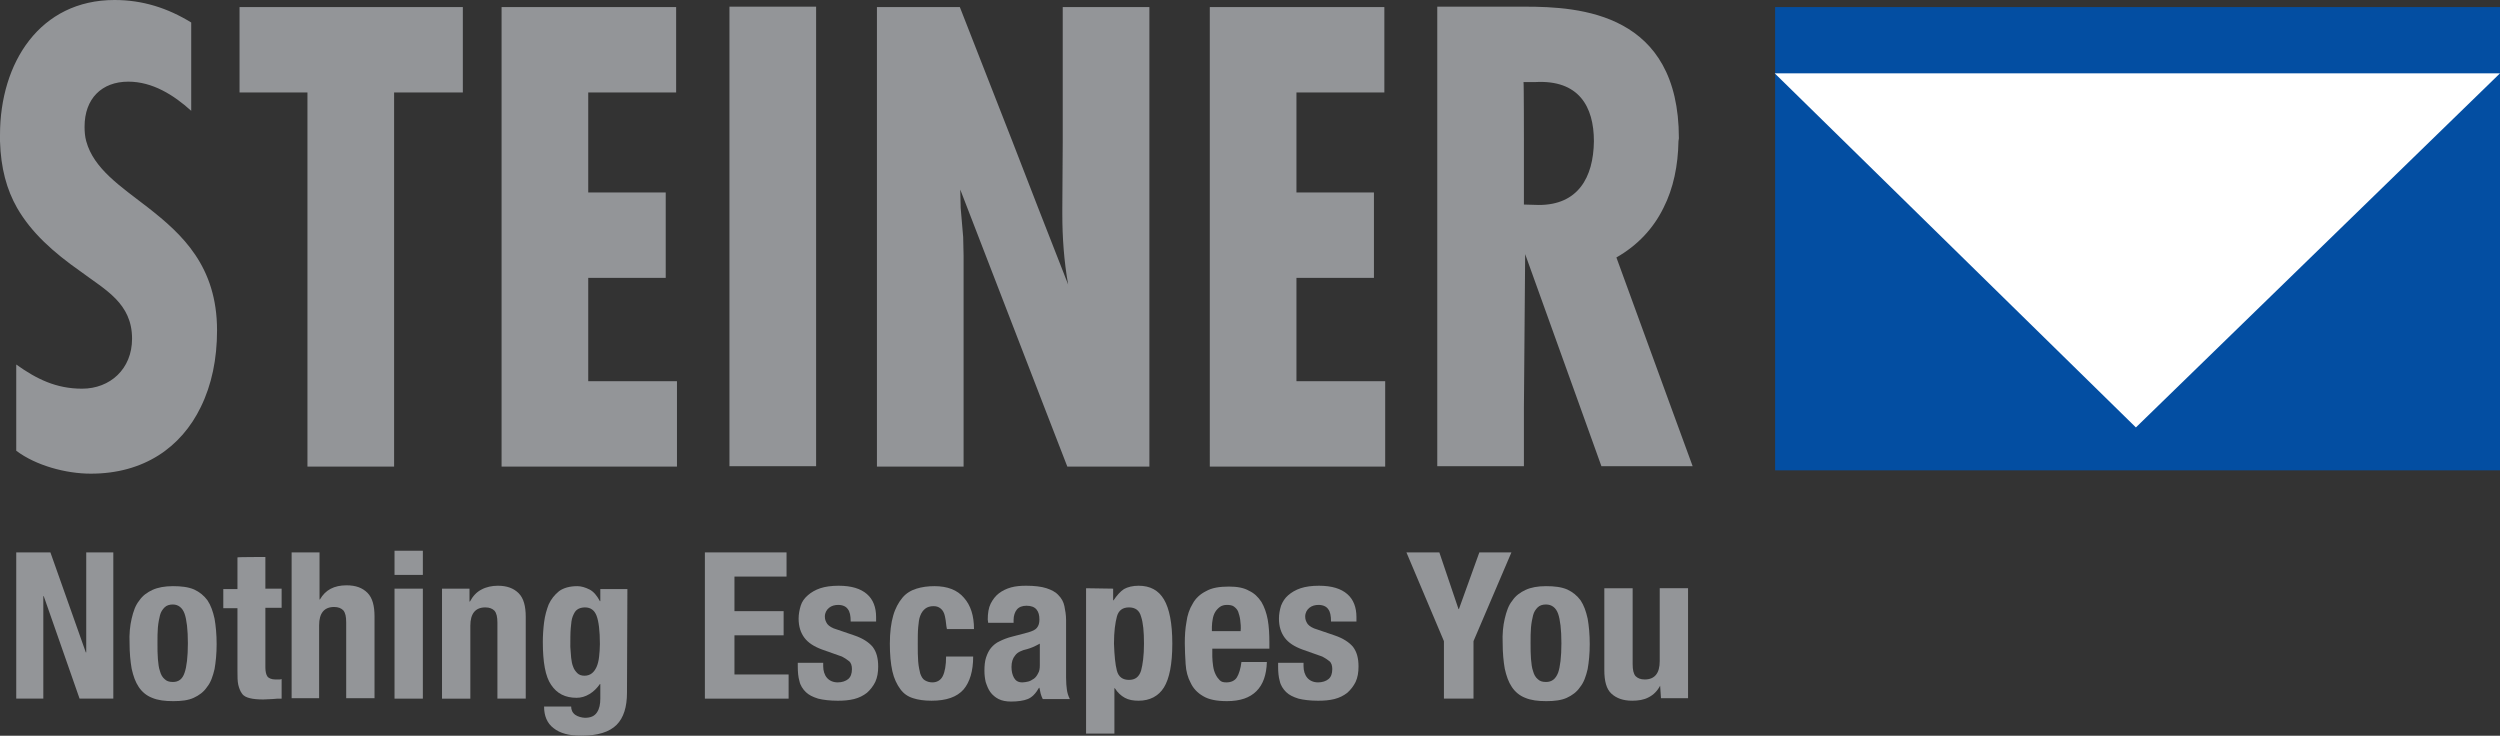 <?xml version="1.0" encoding="utf-8"?>
<!-- Generator: Adobe Illustrator 28.0.0, SVG Export Plug-In . SVG Version: 6.00 Build 0)  -->
<svg version="1.1" id="layer" xmlns="http://www.w3.org/2000/svg" xmlns:xlink="http://www.w3.org/1999/xlink" x="0px" y="0px"
	 viewBox="0 0 600.1 176.6" style="enable-background:new 0 0 600.1 176.6;" xml:space="preserve">
<rect x="0" y="0" width="600.1" height="176.6" fill="#333333" stroke="none"/>
<style type="text/css">
	.st0{fill:#939598;}
	.st1{fill:#034EA2;}
	.st2{fill:none;stroke:#034EA2;stroke-width:42.798;stroke-miterlimit:3.864;}
	.st3{fill:#FFFFFF;}
</style>
<g id="Layer_1">
	<g>
		<g>
			<path class="st0" d="M175.1,111.9V97.7V49.8v-16V1.6h20.8v32.2v16v47.9v14.2H175.1z M35.5,49.8c8.2,6.4,16.6,14.1,16.6,29.5
				c0,6.9-1.3,13.1-3.9,18.4c-4.7,9.7-13.7,16-26.4,16c-5.9,0-13.1-1.9-17.9-5.5V97.8V87.5c4.9,3.5,9.6,5.8,15.8,5.8
				c6.7,0,12-4.7,12-12c0-8.5-6.4-11.7-12.3-16.1c-6.7-4.7-11.9-9.4-15.3-15.3c-2.5-4.4-3.9-9.5-4.1-16v-1.5C0,15,9.6,0,27.5,0
				c6.7,0,12.7,1.9,18.4,5.4v21.2c-4.2-3.8-9.3-7-15.1-7c-6.4,0-10.5,4.1-10.5,10.8c0,1.3,0.1,2.4,0.4,3.5
				C22.5,40.5,28.9,44.7,35.5,49.8 M365.8,33.9v15.2l3.6,0.1c9.3,0,13.1-6.5,13.2-15.3c0-8.3-3.6-14.8-14.1-14.2h-2.8
				C365.8,19.7,365.8,33.9,365.8,33.9z M402.9,33.9c-0.1,5.8-1.2,11.3-3.6,16c-2.4,4.9-6.2,9-11.3,11.9l13.1,35.9l5.2,14.2h-21.9
				l-5.1-14.2L366.1,61l-0.3,36.7v14.2H345V97.7V49.8v-16V1.6h21c13.3,0,37,1.5,37,31.6L402.9,33.9z M57.5,22.2V1.7h53.6v20.5H94.6
				v11.7v16v47.9V112H73.8V97.8V49.9v-16V22.2H57.5z M162.3,22.2h-21.1v11.7v12.3h18.6v3.7v16.8h-18.6v24.8h21.3v6.3V112h-42.1V97.8
				V49.9v-16V1.7h41.9L162.3,22.2L162.3,22.2z M255.1,33.9V1.7h20.8v32.2v16v47.9V112h-19.7l-5.5-14.2l-18.5-47.9l-1.7-4.4l0.1,4.4
				l0.6,7l0.1,4.5v36.4V112h-20.8V97.8V49.9v-16V1.7h19.9L243,33.9l6.2,16l7.2,18.4c-1-5.6-1.4-11.3-1.4-16.9V50L255.1,33.9
				L255.1,33.9z M332.3,22.2h-21.1v11.7v12.3h18.6v3.7v16.8h-18.6v24.8h21.3v6.3V112h-42.1V97.8V49.9v-16V1.7h41.9L332.3,22.2
				L332.3,22.2z"/>
		</g>
		<g>
			<rect x="447.5" y="6.6" class="st1" width="131.2" height="93.2"/>
		</g>
		<g>
			<rect x="447.5" y="23.1" class="st2" width="131.2" height="68.4"/>
		</g>
		<g>
			<polygon class="st3" points="426,17.6 600.1,17.6 512.7,102.6 			"/>
		</g>
		<g>
			<polygon class="st0" points="20.6,156.6 20.7,156.6 20.7,132.6 27.2,132.6 27.2,167.7 19.1,167.7 10.5,143.1 10.4,143.1 
				10.4,167.7 3.9,167.7 3.9,132.6 12.1,132.6 			"/>
		</g>
		<g>
			<path class="st0" d="M31.6,148.5c0.4-1.7,0.9-3.2,1.8-4.3c0.8-1.2,1.9-2,3.2-2.6c1.3-0.6,3-0.9,4.9-0.9c2,0,3.7,0.2,5.1,0.8
				c1.3,0.6,2.4,1.5,3.2,2.6c0.8,1.2,1.3,2.6,1.7,4.4c0.3,1.7,0.5,3.8,0.5,6.1c0,2.3-0.2,4.3-0.5,6c-0.4,1.7-0.9,3.2-1.8,4.3
				c-0.8,1.2-1.9,2-3.2,2.6c-1.3,0.6-2.9,0.8-4.9,0.8s-3.7-0.2-5.1-0.8c-1.3-0.5-2.4-1.4-3.2-2.6c-0.8-1.2-1.3-2.6-1.7-4.4
				c-0.3-1.7-0.5-3.8-0.5-6.1C31,152.2,31.2,150.2,31.6,148.5 M37.9,158.2c0.1,1.1,0.2,2.1,0.5,2.9c0.2,0.8,0.6,1.5,1.1,1.9
				c0.5,0.5,1.1,0.7,2,0.7c1.4,0,2.3-0.7,2.8-2.2c0.5-1.4,0.8-3.8,0.8-7.1c0-3.3-0.3-5.7-0.8-7.1s-1.5-2.2-2.8-2.2
				c-0.8,0-1.5,0.2-2,0.7s-0.9,1.1-1.1,1.9c-0.2,0.8-0.4,1.8-0.5,2.9s-0.1,2.4-0.1,3.7C37.8,155.8,37.8,157,37.9,158.2"/>
		</g>
		<g>
			<path class="st0" d="M63.7,133.7v7.6h3.9v4.6h-3.9v14.3c0,1,0.2,1.8,0.5,2.2c0.3,0.4,1,0.7,1.9,0.7c0.3,0,0.5,0,0.8,0
				s0.5,0,0.7-0.1v4.7c-0.7,0-1.5,0-2.2,0.1c-0.7,0-1.4,0.1-2.2,0.1c-1.3,0-2.4-0.1-3.2-0.3c-0.8-0.2-1.5-0.5-1.9-1.1
				c-0.4-0.5-0.7-1.3-0.9-2.1c-0.2-0.9-0.2-2-0.2-3.3V146h-3.4v-4.6H57v-7.6C56.9,133.7,63.7,133.7,63.7,133.7z"/>
		</g>
		<g>
			<path class="st0" d="M76.7,132.6v11.3h0.1c1.3-2.3,3.4-3.4,6.4-3.4c2.2,0,3.8,0.6,5,1.8s1.7,3.1,1.7,5.7v19.6h-6.8v-18.2
				c0-1.4-0.2-2.3-0.7-2.9c-0.5-0.5-1.2-0.8-2.2-0.8c-2.4,0-3.6,1.5-3.6,4.4v17.5H70v-35H76.7z"/>
		</g>
		<g>
			<path class="st0" d="M101.5,138h-6.8v-5.8h6.8V138z M101.5,167.7h-6.8v-26.4h6.8V167.7z"/>
		</g>
		<g>
			<path class="st0" d="M112.7,141.3v3.1h0.1c0.7-1.3,1.6-2.3,2.8-2.9c1.1-0.6,2.5-0.9,3.9-0.9c2.2,0,3.8,0.6,5,1.8s1.7,3.1,1.7,5.7
				v19.6h-6.8v-18.2c0-1.4-0.2-2.3-0.7-2.9c-0.5-0.5-1.2-0.8-2.2-0.8c-2.4,0-3.6,1.5-3.6,4.4v17.5h-6.8v-26.4
				C106.3,141.3,112.7,141.3,112.7,141.3z"/>
		</g>
		<g>
			<path class="st0" d="M150.5,166.3c0,3.4-0.8,6-2.5,7.7s-4.5,2.6-8.5,2.6c-2.9,0-5.1-0.6-6.6-1.8c-1.6-1.2-2.3-3-2.3-5.2h6.5
				c0,0.8,0.3,1.5,1,2c0.3,0.2,0.7,0.4,1.1,0.5c0.4,0.1,0.8,0.2,1.2,0.2c1.4,0,2.3-0.4,2.9-1.3c0.6-0.9,0.8-2,0.8-3.3v-3.5H144
				c-0.7,1-1.5,1.8-2.5,2.4s-2,0.9-3.1,0.9c-2.7,0-4.7-1-6.1-3.1c-1.4-2-2-5.5-2-10.3c0-1.5,0.1-3.1,0.3-4.7s0.6-3,1.1-4.3
				c0.6-1.3,1.4-2.3,2.5-3.2c1.1-0.8,2.6-1.2,4.4-1.2c0.9,0,1.9,0.3,2.9,0.8s1.8,1.5,2.5,2.8h0.1v-2.9h6.5L150.5,166.3L150.5,166.3z
				 M137.1,157.9c0.1,0.8,0.2,1.5,0.5,2.2c0.2,0.6,0.6,1.1,1,1.5s1,0.6,1.7,0.6s1.3-0.2,1.8-0.6s0.8-0.9,1.1-1.5
				c0.3-0.7,0.5-1.5,0.6-2.4s0.2-2,0.2-3.1c0-3.2-0.3-5.5-0.8-6.8s-1.4-2-2.8-2c-0.7,0-1.4,0.2-1.8,0.5c-0.5,0.3-0.8,0.9-1.1,1.6
				s-0.4,1.7-0.5,2.9c-0.1,1.2-0.1,2.7-0.1,4.5C137,156.2,137,157.1,137.1,157.9"/>
		</g>
		<g>
			<polygon class="st0" points="188.8,138.4 176.3,138.4 176.3,146.7 188.1,146.7 188.1,152.5 176.3,152.5 176.3,161.9 189.3,161.9 
				189.3,167.7 169.2,167.7 169.2,132.6 188.8,132.6 			"/>
		</g>
		<g>
			<path class="st0" d="M197.6,159.9c0,1.1,0.3,2.1,0.9,2.8c0.6,0.7,1.5,1.1,2.6,1.1c1,0,1.9-0.3,2.5-0.8s0.9-1.3,0.9-2.4
				c0-0.8-0.2-1.5-0.7-1.9s-1.1-0.8-1.7-1.1l-4.8-1.7c-1.9-0.7-3.3-1.6-4.2-2.8c-0.9-1.2-1.4-2.7-1.4-4.6c0-1.1,0.2-2.1,0.5-3.1
				s0.9-1.8,1.7-2.5s1.8-1.3,3-1.7s2.7-0.6,4.4-0.6c3.1,0,5.3,0.7,6.8,2s2.2,3.2,2.2,5.5v1.1h-6.1c0-1.4-0.2-2.4-0.7-3
				c-0.4-0.6-1.2-1-2.3-1c-0.8,0-1.6,0.2-2.2,0.7c-0.6,0.5-1,1.2-1,2.1c0,0.7,0.2,1.2,0.6,1.8c0.4,0.5,1.2,1,2.3,1.3l4.1,1.4
				c2.1,0.7,3.6,1.7,4.5,2.8c0.9,1.2,1.3,2.7,1.3,4.7c0,1.4-0.2,2.6-0.7,3.7c-0.5,1-1.2,1.9-2,2.6c-0.9,0.7-1.9,1.2-3.1,1.5
				c-1.2,0.3-2.5,0.4-3.9,0.4c-1.9,0-3.5-0.2-4.7-0.5c-1.3-0.4-2.3-0.9-3-1.6s-1.3-1.6-1.5-2.6c-0.3-1-0.4-2.2-0.4-3.5v-0.9h6.1
				C197.6,159,197.6,159.9,197.6,159.9z"/>
		</g>
		<g>
			<path class="st0" d="M227,148.9c-0.1-0.6-0.2-1.2-0.4-1.7s-0.5-0.9-0.9-1.2c-0.4-0.3-0.9-0.5-1.6-0.5c-0.8,0-1.5,0.2-2,0.6
				s-0.9,0.9-1.2,1.7c-0.3,0.7-0.4,1.7-0.5,2.8c-0.1,1.1-0.1,2.5-0.1,4c0,1.6,0,3,0.1,4.2s0.3,2.1,0.5,2.9c0.3,0.8,0.6,1.3,1.1,1.6
				c0.5,0.3,1.1,0.5,1.8,0.5c1.1,0,2-0.5,2.5-1.5s0.8-2.6,0.8-4.7h6.5c0,3.5-0.8,6.1-2.3,7.9c-1.6,1.8-4.1,2.7-7.7,2.7
				c-1.7,0-3.2-0.2-4.4-0.6c-1.3-0.4-2.3-1.1-3.1-2.2s-1.5-2.5-1.9-4.3s-0.6-4-0.6-6.6c0-2.7,0.3-5,0.8-6.7c0.5-1.8,1.3-3.2,2.2-4.3
				c0.9-1.1,2.1-1.8,3.4-2.2s2.7-0.6,4.3-0.6c3.1,0,5.5,0.9,7.1,2.8c1.6,1.8,2.4,4.3,2.4,7.5h-6.5
				C227.1,150.1,227.1,149.5,227,148.9"/>
		</g>
		<g>
			<path class="st0" d="M237.1,148.7c0-1.5,0.2-2.8,0.7-3.8s1.2-1.9,2-2.5s1.8-1.1,2.9-1.4s2.3-0.4,3.6-0.4c2,0,3.7,0.2,4.9,0.6
				c1.2,0.4,2.2,0.9,2.9,1.7c0.7,0.7,1.2,1.6,1.4,2.6c0.2,1,0.4,2.1,0.4,3.3v13.9c0,1.2,0.1,2.2,0.2,2.9c0.1,0.7,0.3,1.4,0.7,2.2
				h-6.5c-0.2-0.4-0.4-0.9-0.5-1.3c-0.1-0.5-0.2-0.9-0.3-1.4h-0.1c-0.8,1.4-1.7,2.3-2.7,2.7c-1,0.4-2.4,0.6-4,0.6
				c-1.2,0-2.2-0.2-3-0.6s-1.5-1-2-1.7s-0.8-1.5-1.1-2.4c-0.2-0.9-0.3-1.8-0.3-2.7c0-1.2,0.1-2.3,0.4-3.2c0.3-0.9,0.7-1.7,1.2-2.3
				s1.2-1.2,2.1-1.6c0.8-0.4,1.8-0.8,3-1.1l3.8-1c1-0.3,1.7-0.6,2.1-1.1s0.6-1.1,0.6-2c0-1-0.2-1.8-0.7-2.4s-1.3-0.9-2.4-0.9
				c-1,0-1.8,0.3-2.3,0.9s-0.8,1.5-0.8,2.5v0.7h-6.1L237.1,148.7L237.1,148.7z M248,155.3c-0.5,0.2-1,0.4-1.4,0.5
				c-1.4,0.3-2.4,0.8-2.9,1.5c-0.6,0.7-0.9,1.6-0.9,2.8c0,1,0.2,1.9,0.6,2.6s1,1.1,2,1.1c0.5,0,0.9-0.1,1.4-0.2s0.9-0.4,1.4-0.7
				c0.4-0.3,0.7-0.7,1-1.3c0.3-0.5,0.4-1.1,0.4-1.9v-5.2C249,154.8,248.5,155.1,248,155.3"/>
		</g>
		<g>
			<path class="st0" d="M267.2,141.3v2.8h0.1c0.8-1.2,1.6-2.1,2.5-2.7c0.9-0.5,2.1-0.8,3.5-0.8c2.8,0,4.8,1.1,6.1,3.3
				c1.3,2.2,2,5.7,2,10.6s-0.7,8.4-2,10.5s-3.4,3.2-6.1,3.2c-1.3,0-2.4-0.2-3.3-0.7s-1.7-1.2-2.4-2.3h-0.1v10.9h-6.8v-34.9
				L267.2,141.3L267.2,141.3z M268.1,161c0.4,1.5,1.4,2.2,2.9,2.2s2.4-0.7,2.9-2.2c0.4-1.5,0.7-3.6,0.7-6.5s-0.2-5-0.7-6.5
				c-0.4-1.5-1.4-2.2-2.9-2.2s-2.5,0.7-2.9,2.2s-0.7,3.6-0.7,6.5C267.5,157.3,267.7,159.5,268.1,161"/>
		</g>
		<g>
			<path class="st0" d="M291,157.6c0,0.8,0.1,1.5,0.2,2.3c0.1,0.7,0.3,1.4,0.6,2c0.3,0.6,0.6,1,1,1.4s0.9,0.5,1.6,0.5
				c1.1,0,2-0.4,2.5-1.2c0.5-0.8,0.9-2.1,1.1-3.7h6.1c-0.1,3.1-0.9,5.4-2.5,7s-3.9,2.4-7.1,2.4c-2.5,0-4.4-0.4-5.7-1.2
				c-1.4-0.8-2.4-1.9-3-3.2c-0.7-1.3-1.1-2.8-1.2-4.5s-0.2-3.3-0.2-5c0-1.8,0.1-3.5,0.4-5.1c0.2-1.6,0.7-3.1,1.5-4.4
				c0.7-1.3,1.8-2.3,3.2-3c1.4-0.8,3.2-1.1,5.5-1.1c2,0,3.6,0.3,4.8,1c1.3,0.6,2.2,1.5,3,2.7c0.7,1.2,1.2,2.6,1.5,4.2
				c0.3,1.7,0.4,3.5,0.4,5.5v1.5H291V157.6L291,157.6z M297.7,148.8c-0.1-0.8-0.3-1.4-0.5-2c-0.2-0.5-0.6-0.9-1-1.2
				c-0.4-0.3-1-0.4-1.7-0.4s-1.3,0.2-1.7,0.5s-0.8,0.7-1.1,1.2c-0.3,0.5-0.5,1.1-0.6,1.7s-0.2,1.2-0.2,1.9v1h6.9
				C297.9,150.5,297.8,149.6,297.7,148.8"/>
		</g>
		<g>
			<path class="st0" d="M312.9,159.9c0,1.1,0.3,2.1,0.9,2.8c0.6,0.7,1.5,1.1,2.6,1.1c1,0,1.9-0.3,2.5-0.8s0.9-1.3,0.9-2.4
				c0-0.8-0.2-1.5-0.7-1.9s-1.1-0.8-1.7-1.1l-4.8-1.7c-1.9-0.7-3.3-1.6-4.2-2.8c-0.9-1.2-1.4-2.7-1.4-4.6c0-1.1,0.2-2.1,0.5-3.1
				c0.4-1,0.9-1.8,1.7-2.5c0.8-0.7,1.8-1.3,3-1.7c1.2-0.4,2.7-0.6,4.4-0.6c3.1,0,5.3,0.7,6.8,2s2.2,3.2,2.2,5.5v1.1h-6.1
				c0-1.4-0.2-2.4-0.7-3c-0.4-0.6-1.2-1-2.3-1c-0.8,0-1.6,0.2-2.2,0.7s-1,1.2-1,2.1c0,0.7,0.2,1.2,0.6,1.8c0.4,0.5,1.2,1,2.3,1.3
				l4.1,1.4c2.1,0.7,3.6,1.7,4.5,2.8c0.9,1.2,1.3,2.7,1.3,4.7c0,1.4-0.2,2.6-0.7,3.7c-0.5,1-1.2,1.9-2,2.6c-0.9,0.7-1.9,1.2-3.1,1.5
				s-2.5,0.4-3.9,0.4c-1.9,0-3.5-0.2-4.7-0.5c-1.3-0.4-2.3-0.9-3-1.6s-1.3-1.6-1.5-2.6c-0.3-1-0.4-2.2-0.4-3.5v-0.9h6.1L312.9,159.9
				L312.9,159.9z"/>
		</g>
		<g>
			<polygon class="st0" points="350.1,146.2 350.2,146.2 355.1,132.6 362.8,132.6 353.7,153.9 353.7,167.7 346.6,167.7 346.6,153.9 
				337.6,132.6 345.5,132.6 			"/>
		</g>
		<g>
			<path class="st0" d="M361.2,148.5c0.4-1.7,0.9-3.2,1.8-4.3c0.8-1.2,1.9-2,3.2-2.6c1.3-0.6,2.9-0.9,4.9-0.9s3.7,0.2,5.1,0.8
				c1.3,0.6,2.4,1.5,3.2,2.6c0.8,1.2,1.3,2.6,1.7,4.4c0.3,1.7,0.5,3.8,0.5,6.1c0,2.3-0.2,4.3-0.5,6c-0.4,1.7-0.9,3.2-1.8,4.3
				c-0.8,1.2-1.9,2-3.2,2.6c-1.3,0.6-3,0.8-4.9,0.8c-2,0-3.7-0.2-5.1-0.8c-1.3-0.5-2.4-1.4-3.2-2.6c-0.8-1.2-1.3-2.6-1.7-4.4
				c-0.3-1.7-0.5-3.8-0.5-6.1C360.6,152.2,360.8,150.2,361.2,148.5 M367.5,158.2c0.1,1.1,0.2,2.1,0.5,2.9c0.2,0.8,0.6,1.5,1.1,1.9
				c0.5,0.5,1.1,0.7,2,0.7c1.4,0,2.3-0.7,2.9-2.2c0.5-1.4,0.8-3.8,0.8-7.1c0-3.3-0.3-5.7-0.8-7.1s-1.5-2.2-2.9-2.2
				c-0.8,0-1.5,0.2-2,0.7s-0.9,1.1-1.1,1.9s-0.4,1.8-0.5,2.9s-0.1,2.4-0.1,3.7C367.4,155.8,367.4,157,367.5,158.2"/>
		</g>
		<g>
			<path class="st0" d="M398.5,164.6c-0.7,1.3-1.6,2.2-2.8,2.8c-1.1,0.6-2.5,0.8-3.9,0.8c-2.2,0-3.8-0.6-5-1.7s-1.7-3-1.7-5.7v-19.6
				h6.8v18.2c0,1.4,0.2,2.3,0.7,2.9c0.5,0.5,1.2,0.8,2.2,0.8c2.4,0,3.6-1.5,3.6-4.4v-17.5h6.8v26.4h-6.5L398.5,164.6L398.5,164.6
				L398.5,164.6z"/>
		</g>
	</g>
</g>
</svg>
